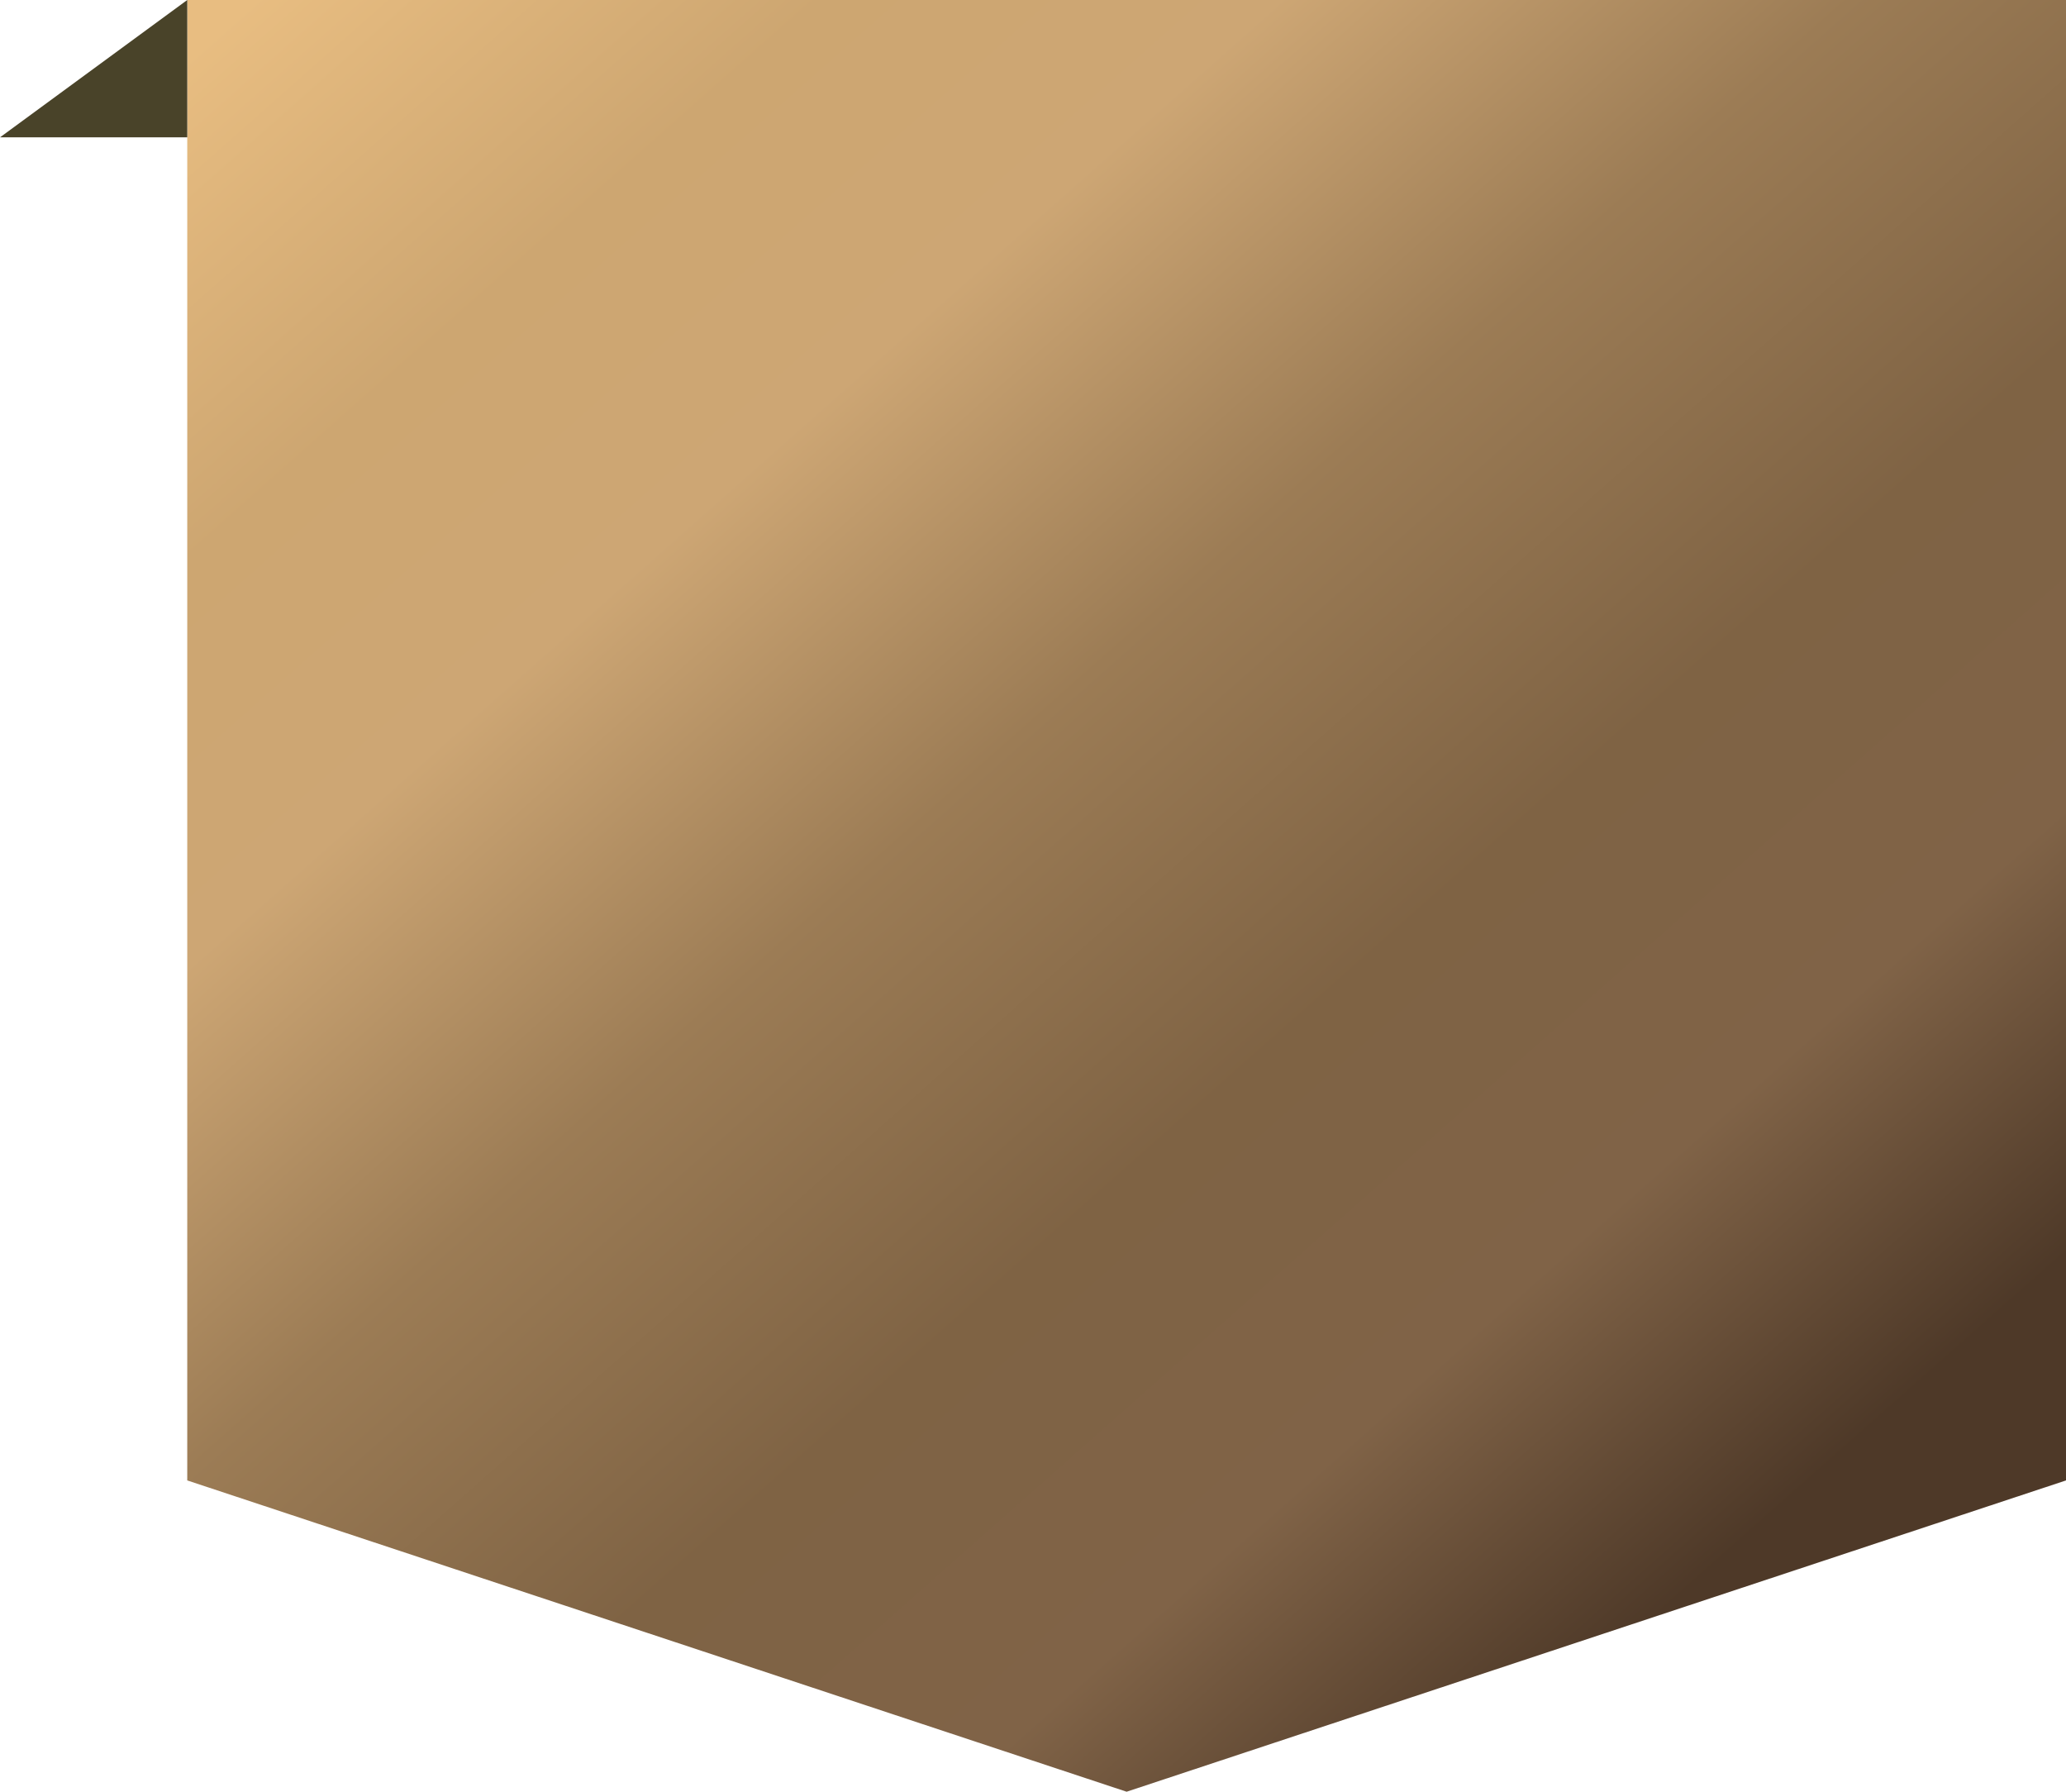 <?xml version="1.0" encoding="UTF-8"?> <svg xmlns="http://www.w3.org/2000/svg" width="331" height="287" viewBox="0 0 331 287" fill="none"> <path d="M30 0H331V237.135L180.5 287L30 237.135V0Z" fill="url(#paint0_linear_406_18)"></path> <path d="M0 22L30 0V22H0Z" fill="#494329"></path> <defs> <linearGradient id="paint0_linear_406_18" x1="34" y1="5.5" x2="261.5" y2="262.5" gradientUnits="userSpaceOnUse"> <stop stop-color="#E8BD81"></stop> <stop offset="0.177" stop-color="#CDA671"></stop> <stop offset="0.318" stop-color="#CDA674"></stop> <stop offset="0.495" stop-color="#9C7C55"></stop> <stop offset="0.682" stop-color="#7F6344"></stop> <stop offset="0.844" stop-color="#806347"></stop> <stop offset="1" stop-color="#4E3928"></stop> </linearGradient> </defs> </svg> 